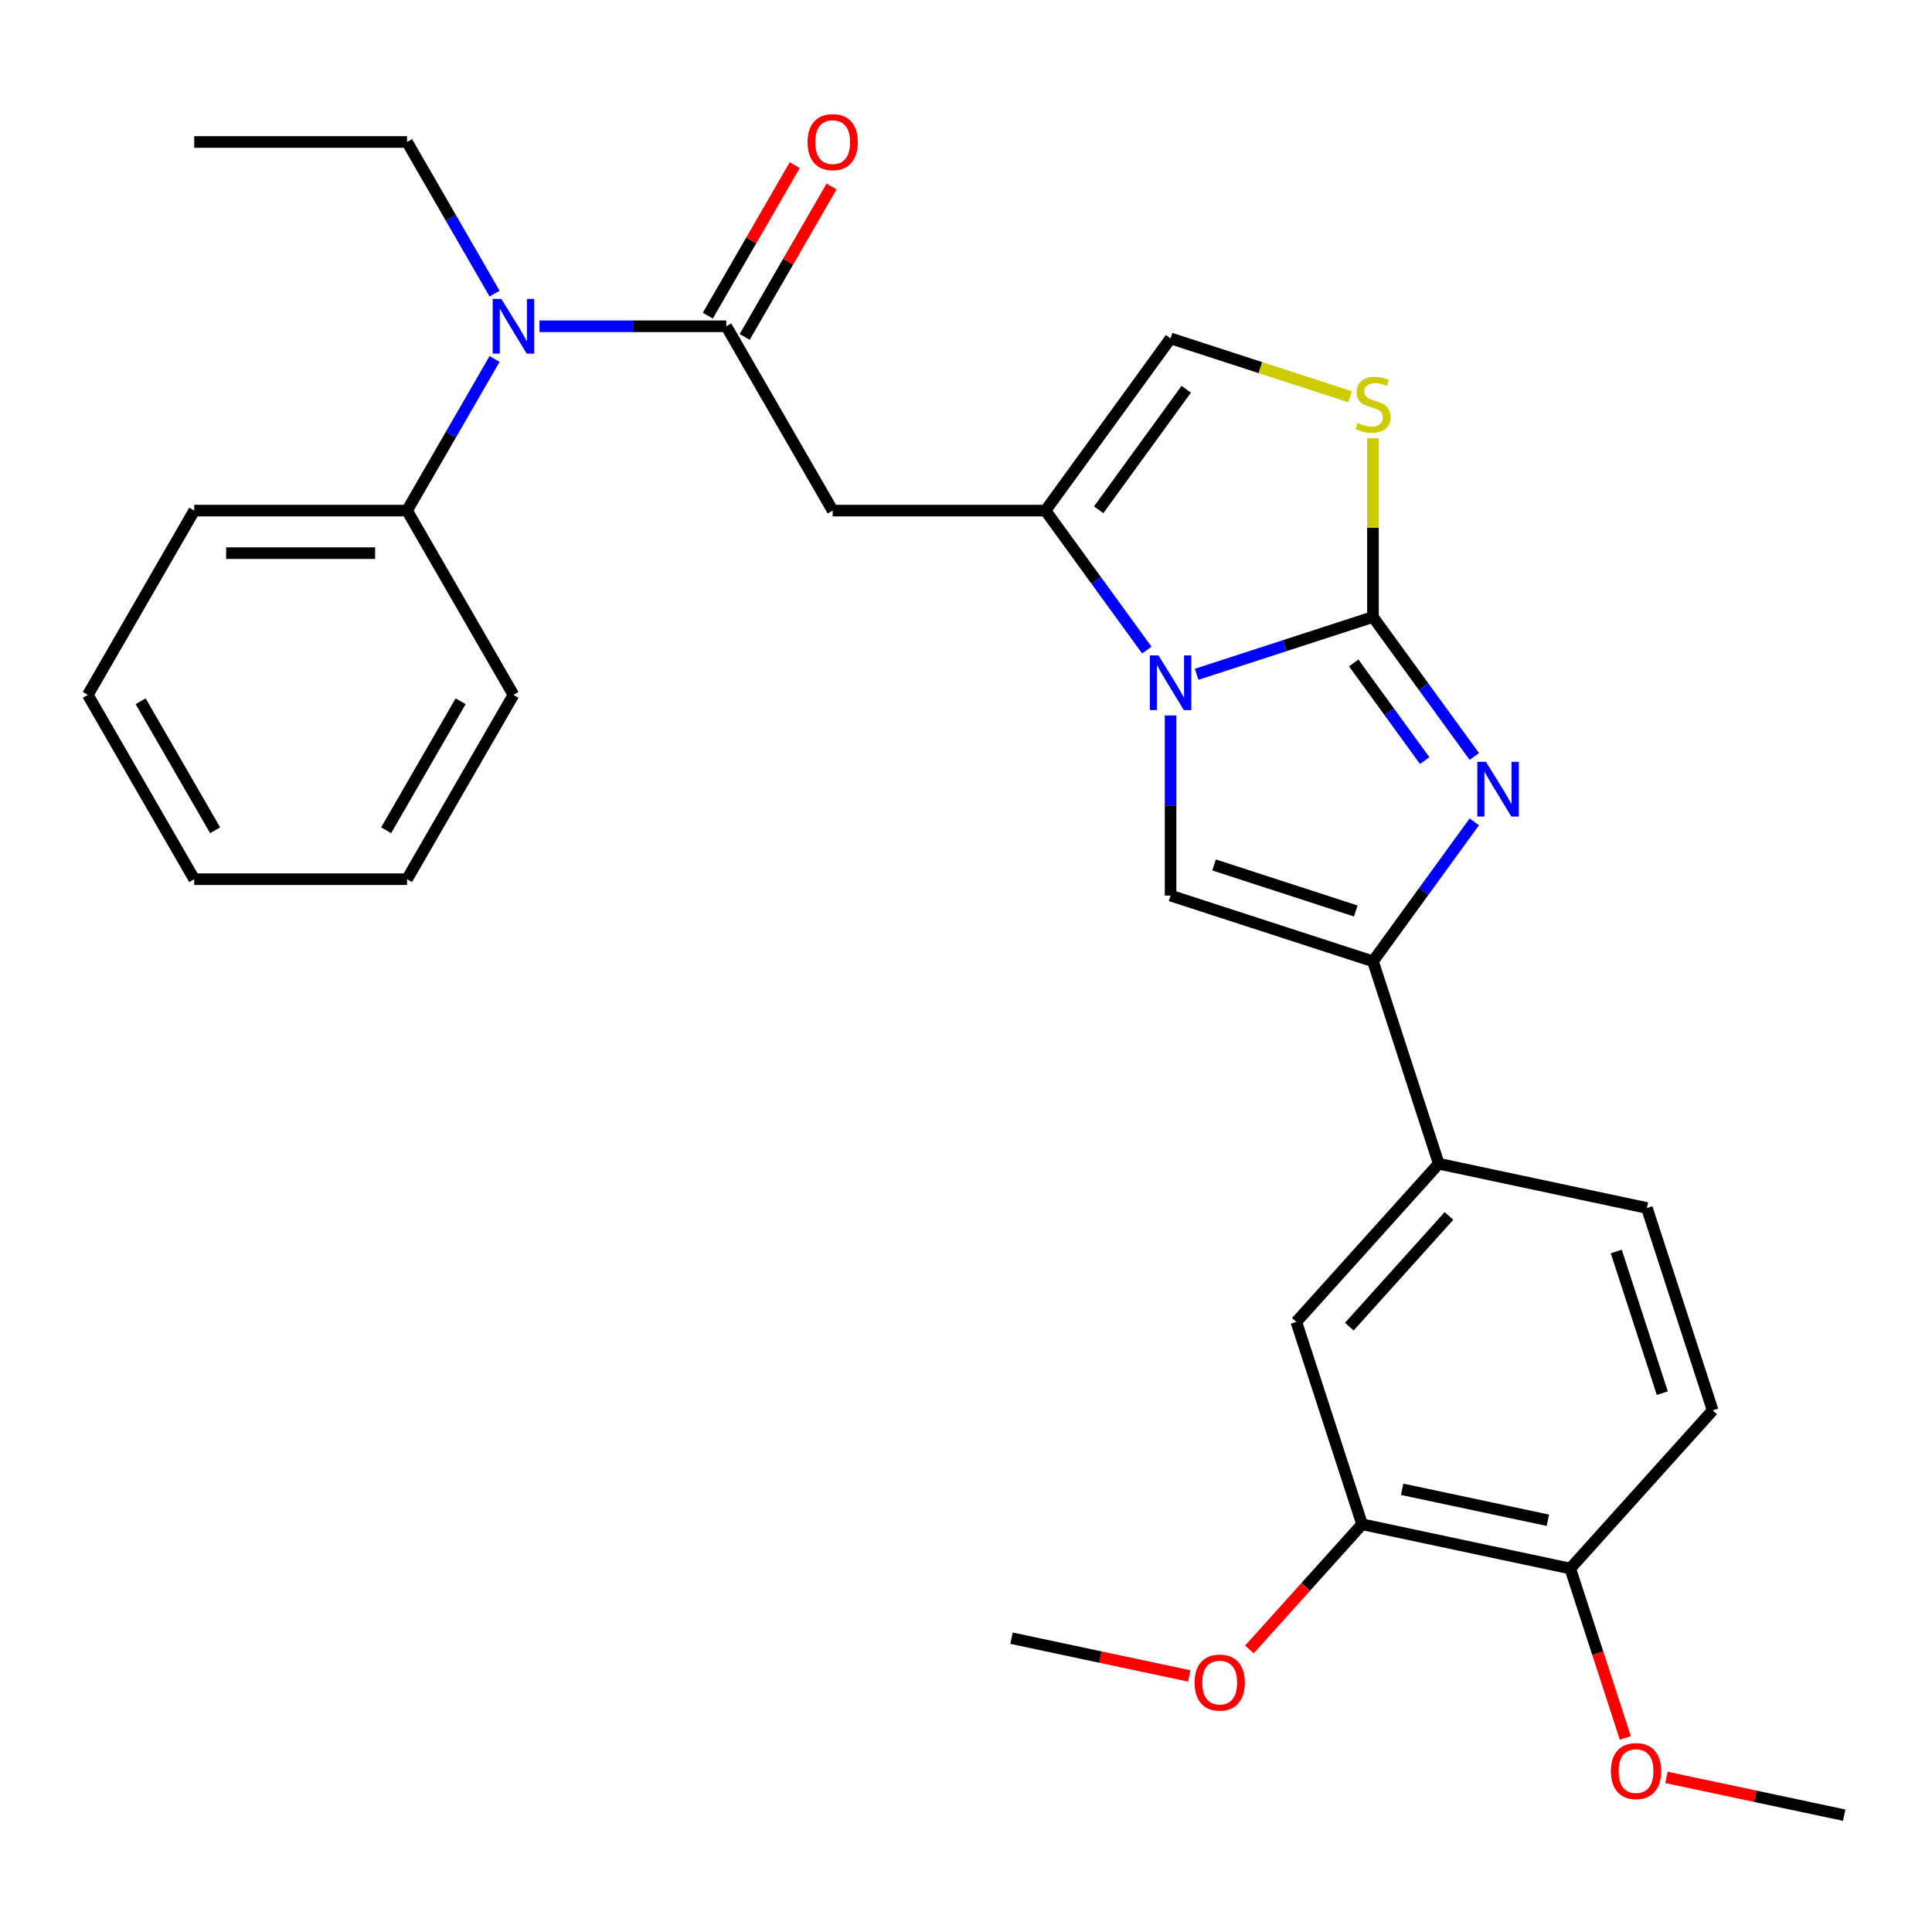 <?xml version='1.0' encoding='iso-8859-1'?>
<svg version='1.1' baseProfile='full'
              xmlns='http://www.w3.org/2000/svg'
                      xmlns:rdkit='http://www.rdkit.org/xml'
                      xmlns:xlink='http://www.w3.org/1999/xlink'
                  xml:space='preserve'
width='1000px' height='1000px' viewBox='0 0 1000 1000'>
<!-- END OF HEADER -->
<rect style='opacity:1.0;fill:#FFFFFF;stroke:none' width='1000' height='1000' x='0' y='0'> </rect>
<path class='bond-0' d='M 710.645,319.354 L 665.012,334.181' style='fill:none;fill-rule:evenodd;stroke:#000000;stroke-width:6px;stroke-linecap:butt;stroke-linejoin:miter;stroke-opacity:1' />
<path class='bond-0' d='M 665.012,334.181 L 619.378,349.009' style='fill:none;fill-rule:evenodd;stroke:#0000FF;stroke-width:6px;stroke-linecap:butt;stroke-linejoin:miter;stroke-opacity:1' />
<path class='bond-1' d='M 710.645,319.354 L 736.874,355.455' style='fill:none;fill-rule:evenodd;stroke:#000000;stroke-width:6px;stroke-linecap:butt;stroke-linejoin:miter;stroke-opacity:1' />
<path class='bond-1' d='M 736.874,355.455 L 763.102,391.555' style='fill:none;fill-rule:evenodd;stroke:#0000FF;stroke-width:6px;stroke-linecap:butt;stroke-linejoin:miter;stroke-opacity:1' />
<path class='bond-1' d='M 700.691,343.133 L 719.051,368.404' style='fill:none;fill-rule:evenodd;stroke:#000000;stroke-width:6px;stroke-linecap:butt;stroke-linejoin:miter;stroke-opacity:1' />
<path class='bond-1' d='M 719.051,368.404 L 737.411,393.674' style='fill:none;fill-rule:evenodd;stroke:#0000FF;stroke-width:6px;stroke-linecap:butt;stroke-linejoin:miter;stroke-opacity:1' />
<path class='bond-7' d='M 710.645,319.354 L 710.645,273.095' style='fill:none;fill-rule:evenodd;stroke:#000000;stroke-width:6px;stroke-linecap:butt;stroke-linejoin:miter;stroke-opacity:1' />
<path class='bond-7' d='M 710.645,273.095 L 710.645,226.836' style='fill:none;fill-rule:evenodd;stroke:#CCCC00;stroke-width:6px;stroke-linecap:butt;stroke-linejoin:miter;stroke-opacity:1' />
<path class='bond-2' d='M 593.596,336.479 L 567.367,300.379' style='fill:none;fill-rule:evenodd;stroke:#0000FF;stroke-width:6px;stroke-linecap:butt;stroke-linejoin:miter;stroke-opacity:1' />
<path class='bond-2' d='M 567.367,300.379 L 541.139,264.278' style='fill:none;fill-rule:evenodd;stroke:#000000;stroke-width:6px;stroke-linecap:butt;stroke-linejoin:miter;stroke-opacity:1' />
<path class='bond-4' d='M 605.884,370.307 L 605.884,416.926' style='fill:none;fill-rule:evenodd;stroke:#0000FF;stroke-width:6px;stroke-linecap:butt;stroke-linejoin:miter;stroke-opacity:1' />
<path class='bond-4' d='M 605.884,416.926 L 605.884,463.545' style='fill:none;fill-rule:evenodd;stroke:#000000;stroke-width:6px;stroke-linecap:butt;stroke-linejoin:miter;stroke-opacity:1' />
<path class='bond-3' d='M 763.102,425.383 L 736.874,461.483' style='fill:none;fill-rule:evenodd;stroke:#0000FF;stroke-width:6px;stroke-linecap:butt;stroke-linejoin:miter;stroke-opacity:1' />
<path class='bond-3' d='M 736.874,461.483 L 710.645,497.584' style='fill:none;fill-rule:evenodd;stroke:#000000;stroke-width:6px;stroke-linecap:butt;stroke-linejoin:miter;stroke-opacity:1' />
<path class='bond-6' d='M 541.139,264.278 L 430.987,264.278' style='fill:none;fill-rule:evenodd;stroke:#000000;stroke-width:6px;stroke-linecap:butt;stroke-linejoin:miter;stroke-opacity:1' />
<path class='bond-29' d='M 541.139,264.278 L 605.884,175.163' style='fill:none;fill-rule:evenodd;stroke:#000000;stroke-width:6px;stroke-linecap:butt;stroke-linejoin:miter;stroke-opacity:1' />
<path class='bond-29' d='M 568.673,263.86 L 613.995,201.48' style='fill:none;fill-rule:evenodd;stroke:#000000;stroke-width:6px;stroke-linecap:butt;stroke-linejoin:miter;stroke-opacity:1' />
<path class='bond-10' d='M 710.645,497.584 L 744.684,602.345' style='fill:none;fill-rule:evenodd;stroke:#000000;stroke-width:6px;stroke-linecap:butt;stroke-linejoin:miter;stroke-opacity:1' />
<path class='bond-30' d='M 710.645,497.584 L 605.884,463.545' style='fill:none;fill-rule:evenodd;stroke:#000000;stroke-width:6px;stroke-linecap:butt;stroke-linejoin:miter;stroke-opacity:1' />
<path class='bond-30' d='M 701.739,471.526 L 628.406,447.699' style='fill:none;fill-rule:evenodd;stroke:#000000;stroke-width:6px;stroke-linecap:butt;stroke-linejoin:miter;stroke-opacity:1' />
<path class='bond-5' d='M 375.911,168.884 L 430.987,264.278' style='fill:none;fill-rule:evenodd;stroke:#000000;stroke-width:6px;stroke-linecap:butt;stroke-linejoin:miter;stroke-opacity:1' />
<path class='bond-9' d='M 375.911,168.884 L 327.581,168.884' style='fill:none;fill-rule:evenodd;stroke:#000000;stroke-width:6px;stroke-linecap:butt;stroke-linejoin:miter;stroke-opacity:1' />
<path class='bond-9' d='M 327.581,168.884 L 279.252,168.884' style='fill:none;fill-rule:evenodd;stroke:#0000FF;stroke-width:6px;stroke-linecap:butt;stroke-linejoin:miter;stroke-opacity:1' />
<path class='bond-13' d='M 385.45,174.391 L 407.932,135.451' style='fill:none;fill-rule:evenodd;stroke:#000000;stroke-width:6px;stroke-linecap:butt;stroke-linejoin:miter;stroke-opacity:1' />
<path class='bond-13' d='M 407.932,135.451 L 430.414,96.511' style='fill:none;fill-rule:evenodd;stroke:#FF0000;stroke-width:6px;stroke-linecap:butt;stroke-linejoin:miter;stroke-opacity:1' />
<path class='bond-13' d='M 366.371,163.376 L 388.853,124.436' style='fill:none;fill-rule:evenodd;stroke:#000000;stroke-width:6px;stroke-linecap:butt;stroke-linejoin:miter;stroke-opacity:1' />
<path class='bond-13' d='M 388.853,124.436 L 411.336,85.496' style='fill:none;fill-rule:evenodd;stroke:#FF0000;stroke-width:6px;stroke-linecap:butt;stroke-linejoin:miter;stroke-opacity:1' />
<path class='bond-8' d='M 698.811,205.357 L 652.348,190.26' style='fill:none;fill-rule:evenodd;stroke:#CCCC00;stroke-width:6px;stroke-linecap:butt;stroke-linejoin:miter;stroke-opacity:1' />
<path class='bond-8' d='M 652.348,190.26 L 605.884,175.163' style='fill:none;fill-rule:evenodd;stroke:#000000;stroke-width:6px;stroke-linecap:butt;stroke-linejoin:miter;stroke-opacity:1' />
<path class='bond-15' d='M 255.993,185.797 L 233.338,225.038' style='fill:none;fill-rule:evenodd;stroke:#0000FF;stroke-width:6px;stroke-linecap:butt;stroke-linejoin:miter;stroke-opacity:1' />
<path class='bond-15' d='M 233.338,225.038 L 210.683,264.278' style='fill:none;fill-rule:evenodd;stroke:#000000;stroke-width:6px;stroke-linecap:butt;stroke-linejoin:miter;stroke-opacity:1' />
<path class='bond-20' d='M 255.993,151.97 L 233.338,112.73' style='fill:none;fill-rule:evenodd;stroke:#0000FF;stroke-width:6px;stroke-linecap:butt;stroke-linejoin:miter;stroke-opacity:1' />
<path class='bond-20' d='M 233.338,112.73 L 210.683,73.489' style='fill:none;fill-rule:evenodd;stroke:#000000;stroke-width:6px;stroke-linecap:butt;stroke-linejoin:miter;stroke-opacity:1' />
<path class='bond-11' d='M 744.684,602.345 L 670.978,684.204' style='fill:none;fill-rule:evenodd;stroke:#000000;stroke-width:6px;stroke-linecap:butt;stroke-linejoin:miter;stroke-opacity:1' />
<path class='bond-11' d='M 750,629.365 L 698.406,686.666' style='fill:none;fill-rule:evenodd;stroke:#000000;stroke-width:6px;stroke-linecap:butt;stroke-linejoin:miter;stroke-opacity:1' />
<path class='bond-16' d='M 744.684,602.345 L 852.429,625.247' style='fill:none;fill-rule:evenodd;stroke:#000000;stroke-width:6px;stroke-linecap:butt;stroke-linejoin:miter;stroke-opacity:1' />
<path class='bond-12' d='M 670.978,684.204 L 705.017,788.964' style='fill:none;fill-rule:evenodd;stroke:#000000;stroke-width:6px;stroke-linecap:butt;stroke-linejoin:miter;stroke-opacity:1' />
<path class='bond-18' d='M 705.017,788.964 L 675.85,821.357' style='fill:none;fill-rule:evenodd;stroke:#000000;stroke-width:6px;stroke-linecap:butt;stroke-linejoin:miter;stroke-opacity:1' />
<path class='bond-18' d='M 675.85,821.357 L 646.684,853.749' style='fill:none;fill-rule:evenodd;stroke:#FF0000;stroke-width:6px;stroke-linecap:butt;stroke-linejoin:miter;stroke-opacity:1' />
<path class='bond-31' d='M 705.017,788.964 L 812.762,811.866' style='fill:none;fill-rule:evenodd;stroke:#000000;stroke-width:6px;stroke-linecap:butt;stroke-linejoin:miter;stroke-opacity:1' />
<path class='bond-31' d='M 725.759,770.851 L 801.18,786.882' style='fill:none;fill-rule:evenodd;stroke:#000000;stroke-width:6px;stroke-linecap:butt;stroke-linejoin:miter;stroke-opacity:1' />
<path class='bond-14' d='M 812.762,811.866 L 886.468,730.007' style='fill:none;fill-rule:evenodd;stroke:#000000;stroke-width:6px;stroke-linecap:butt;stroke-linejoin:miter;stroke-opacity:1' />
<path class='bond-19' d='M 812.762,811.866 L 827.007,855.71' style='fill:none;fill-rule:evenodd;stroke:#000000;stroke-width:6px;stroke-linecap:butt;stroke-linejoin:miter;stroke-opacity:1' />
<path class='bond-19' d='M 827.007,855.71 L 841.253,899.553' style='fill:none;fill-rule:evenodd;stroke:#FF0000;stroke-width:6px;stroke-linecap:butt;stroke-linejoin:miter;stroke-opacity:1' />
<path class='bond-21' d='M 210.683,264.278 L 100.531,264.278' style='fill:none;fill-rule:evenodd;stroke:#000000;stroke-width:6px;stroke-linecap:butt;stroke-linejoin:miter;stroke-opacity:1' />
<path class='bond-21' d='M 194.16,286.309 L 117.053,286.309' style='fill:none;fill-rule:evenodd;stroke:#000000;stroke-width:6px;stroke-linecap:butt;stroke-linejoin:miter;stroke-opacity:1' />
<path class='bond-22' d='M 210.683,264.278 L 265.759,359.673' style='fill:none;fill-rule:evenodd;stroke:#000000;stroke-width:6px;stroke-linecap:butt;stroke-linejoin:miter;stroke-opacity:1' />
<path class='bond-17' d='M 852.429,625.247 L 886.468,730.007' style='fill:none;fill-rule:evenodd;stroke:#000000;stroke-width:6px;stroke-linecap:butt;stroke-linejoin:miter;stroke-opacity:1' />
<path class='bond-17' d='M 836.583,647.768 L 860.41,721.101' style='fill:none;fill-rule:evenodd;stroke:#000000;stroke-width:6px;stroke-linecap:butt;stroke-linejoin:miter;stroke-opacity:1' />
<path class='bond-23' d='M 615.557,867.475 L 569.561,857.698' style='fill:none;fill-rule:evenodd;stroke:#FF0000;stroke-width:6px;stroke-linecap:butt;stroke-linejoin:miter;stroke-opacity:1' />
<path class='bond-23' d='M 569.561,857.698 L 523.566,847.921' style='fill:none;fill-rule:evenodd;stroke:#000000;stroke-width:6px;stroke-linecap:butt;stroke-linejoin:miter;stroke-opacity:1' />
<path class='bond-24' d='M 862.554,919.976 L 908.55,929.752' style='fill:none;fill-rule:evenodd;stroke:#FF0000;stroke-width:6px;stroke-linecap:butt;stroke-linejoin:miter;stroke-opacity:1' />
<path class='bond-24' d='M 908.55,929.752 L 954.545,939.529' style='fill:none;fill-rule:evenodd;stroke:#000000;stroke-width:6px;stroke-linecap:butt;stroke-linejoin:miter;stroke-opacity:1' />
<path class='bond-25' d='M 210.683,73.489 L 100.531,73.489' style='fill:none;fill-rule:evenodd;stroke:#000000;stroke-width:6px;stroke-linecap:butt;stroke-linejoin:miter;stroke-opacity:1' />
<path class='bond-26' d='M 100.531,264.278 L 45.455,359.673' style='fill:none;fill-rule:evenodd;stroke:#000000;stroke-width:6px;stroke-linecap:butt;stroke-linejoin:miter;stroke-opacity:1' />
<path class='bond-27' d='M 265.759,359.673 L 210.683,455.067' style='fill:none;fill-rule:evenodd;stroke:#000000;stroke-width:6px;stroke-linecap:butt;stroke-linejoin:miter;stroke-opacity:1' />
<path class='bond-27' d='M 238.418,362.967 L 199.865,429.743' style='fill:none;fill-rule:evenodd;stroke:#000000;stroke-width:6px;stroke-linecap:butt;stroke-linejoin:miter;stroke-opacity:1' />
<path class='bond-32' d='M 45.455,359.673 L 100.531,455.067' style='fill:none;fill-rule:evenodd;stroke:#000000;stroke-width:6px;stroke-linecap:butt;stroke-linejoin:miter;stroke-opacity:1' />
<path class='bond-32' d='M 72.795,362.967 L 111.348,429.743' style='fill:none;fill-rule:evenodd;stroke:#000000;stroke-width:6px;stroke-linecap:butt;stroke-linejoin:miter;stroke-opacity:1' />
<path class='bond-28' d='M 210.683,455.067 L 100.531,455.067' style='fill:none;fill-rule:evenodd;stroke:#000000;stroke-width:6px;stroke-linecap:butt;stroke-linejoin:miter;stroke-opacity:1' />
<path  class='atom-1' d='M 599.624 339.233
L 608.904 354.233
Q 609.824 355.713, 611.304 358.393
Q 612.784 361.073, 612.864 361.233
L 612.864 339.233
L 616.624 339.233
L 616.624 367.553
L 612.744 367.553
L 602.784 351.153
Q 601.624 349.233, 600.384 347.033
Q 599.184 344.833, 598.824 344.153
L 598.824 367.553
L 595.144 367.553
L 595.144 339.233
L 599.624 339.233
' fill='#0000FF'/>
<path  class='atom-2' d='M 769.131 394.309
L 778.411 409.309
Q 779.331 410.789, 780.811 413.469
Q 782.291 416.149, 782.371 416.309
L 782.371 394.309
L 786.131 394.309
L 786.131 422.629
L 782.251 422.629
L 772.291 406.229
Q 771.131 404.309, 769.891 402.109
Q 768.691 399.909, 768.331 399.229
L 768.331 422.629
L 764.651 422.629
L 764.651 394.309
L 769.131 394.309
' fill='#0000FF'/>
<path  class='atom-8' d='M 702.645 218.922
Q 702.965 219.042, 704.285 219.602
Q 705.605 220.162, 707.045 220.522
Q 708.525 220.842, 709.965 220.842
Q 712.645 220.842, 714.205 219.562
Q 715.765 218.242, 715.765 215.962
Q 715.765 214.402, 714.965 213.442
Q 714.205 212.482, 713.005 211.962
Q 711.805 211.442, 709.805 210.842
Q 707.285 210.082, 705.765 209.362
Q 704.285 208.642, 703.205 207.122
Q 702.165 205.602, 702.165 203.042
Q 702.165 199.482, 704.565 197.282
Q 707.005 195.082, 711.805 195.082
Q 715.085 195.082, 718.805 196.642
L 717.885 199.722
Q 714.485 198.322, 711.925 198.322
Q 709.165 198.322, 707.645 199.482
Q 706.125 200.602, 706.165 202.562
Q 706.165 204.082, 706.925 205.002
Q 707.725 205.922, 708.845 206.442
Q 710.005 206.962, 711.925 207.562
Q 714.485 208.362, 716.005 209.162
Q 717.525 209.962, 718.605 211.602
Q 719.725 213.202, 719.725 215.962
Q 719.725 219.882, 717.085 222.002
Q 714.485 224.082, 710.125 224.082
Q 707.605 224.082, 705.685 223.522
Q 703.805 223.002, 701.565 222.082
L 702.645 218.922
' fill='#CCCC00'/>
<path  class='atom-10' d='M 259.499 154.724
L 268.779 169.724
Q 269.699 171.204, 271.179 173.884
Q 272.659 176.564, 272.739 176.724
L 272.739 154.724
L 276.499 154.724
L 276.499 183.044
L 272.619 183.044
L 262.659 166.644
Q 261.499 164.724, 260.259 162.524
Q 259.059 160.324, 258.699 159.644
L 258.699 183.044
L 255.019 183.044
L 255.019 154.724
L 259.499 154.724
' fill='#0000FF'/>
<path  class='atom-14' d='M 417.987 73.569
Q 417.987 66.769, 421.347 62.969
Q 424.707 59.169, 430.987 59.169
Q 437.267 59.169, 440.627 62.969
Q 443.987 66.769, 443.987 73.569
Q 443.987 80.449, 440.587 84.369
Q 437.187 88.249, 430.987 88.249
Q 424.747 88.249, 421.347 84.369
Q 417.987 80.489, 417.987 73.569
M 430.987 85.049
Q 435.307 85.049, 437.627 82.169
Q 439.987 79.249, 439.987 73.569
Q 439.987 68.009, 437.627 65.209
Q 435.307 62.369, 430.987 62.369
Q 426.667 62.369, 424.307 65.169
Q 421.987 67.969, 421.987 73.569
Q 421.987 79.289, 424.307 82.169
Q 426.667 85.049, 430.987 85.049
' fill='#FF0000'/>
<path  class='atom-19' d='M 618.311 870.903
Q 618.311 864.103, 621.671 860.303
Q 625.031 856.503, 631.311 856.503
Q 637.591 856.503, 640.951 860.303
Q 644.311 864.103, 644.311 870.903
Q 644.311 877.783, 640.911 881.703
Q 637.511 885.583, 631.311 885.583
Q 625.071 885.583, 621.671 881.703
Q 618.311 877.823, 618.311 870.903
M 631.311 882.383
Q 635.631 882.383, 637.951 879.503
Q 640.311 876.583, 640.311 870.903
Q 640.311 865.343, 637.951 862.543
Q 635.631 859.703, 631.311 859.703
Q 626.991 859.703, 624.631 862.503
Q 622.311 865.303, 622.311 870.903
Q 622.311 876.623, 624.631 879.503
Q 626.991 882.383, 631.311 882.383
' fill='#FF0000'/>
<path  class='atom-20' d='M 833.801 916.707
Q 833.801 909.907, 837.161 906.107
Q 840.521 902.307, 846.801 902.307
Q 853.081 902.307, 856.441 906.107
Q 859.801 909.907, 859.801 916.707
Q 859.801 923.587, 856.401 927.507
Q 853.001 931.387, 846.801 931.387
Q 840.561 931.387, 837.161 927.507
Q 833.801 923.627, 833.801 916.707
M 846.801 928.187
Q 851.121 928.187, 853.441 925.307
Q 855.801 922.387, 855.801 916.707
Q 855.801 911.147, 853.441 908.347
Q 851.121 905.507, 846.801 905.507
Q 842.481 905.507, 840.121 908.307
Q 837.801 911.107, 837.801 916.707
Q 837.801 922.427, 840.121 925.307
Q 842.481 928.187, 846.801 928.187
' fill='#FF0000'/>
</svg>
